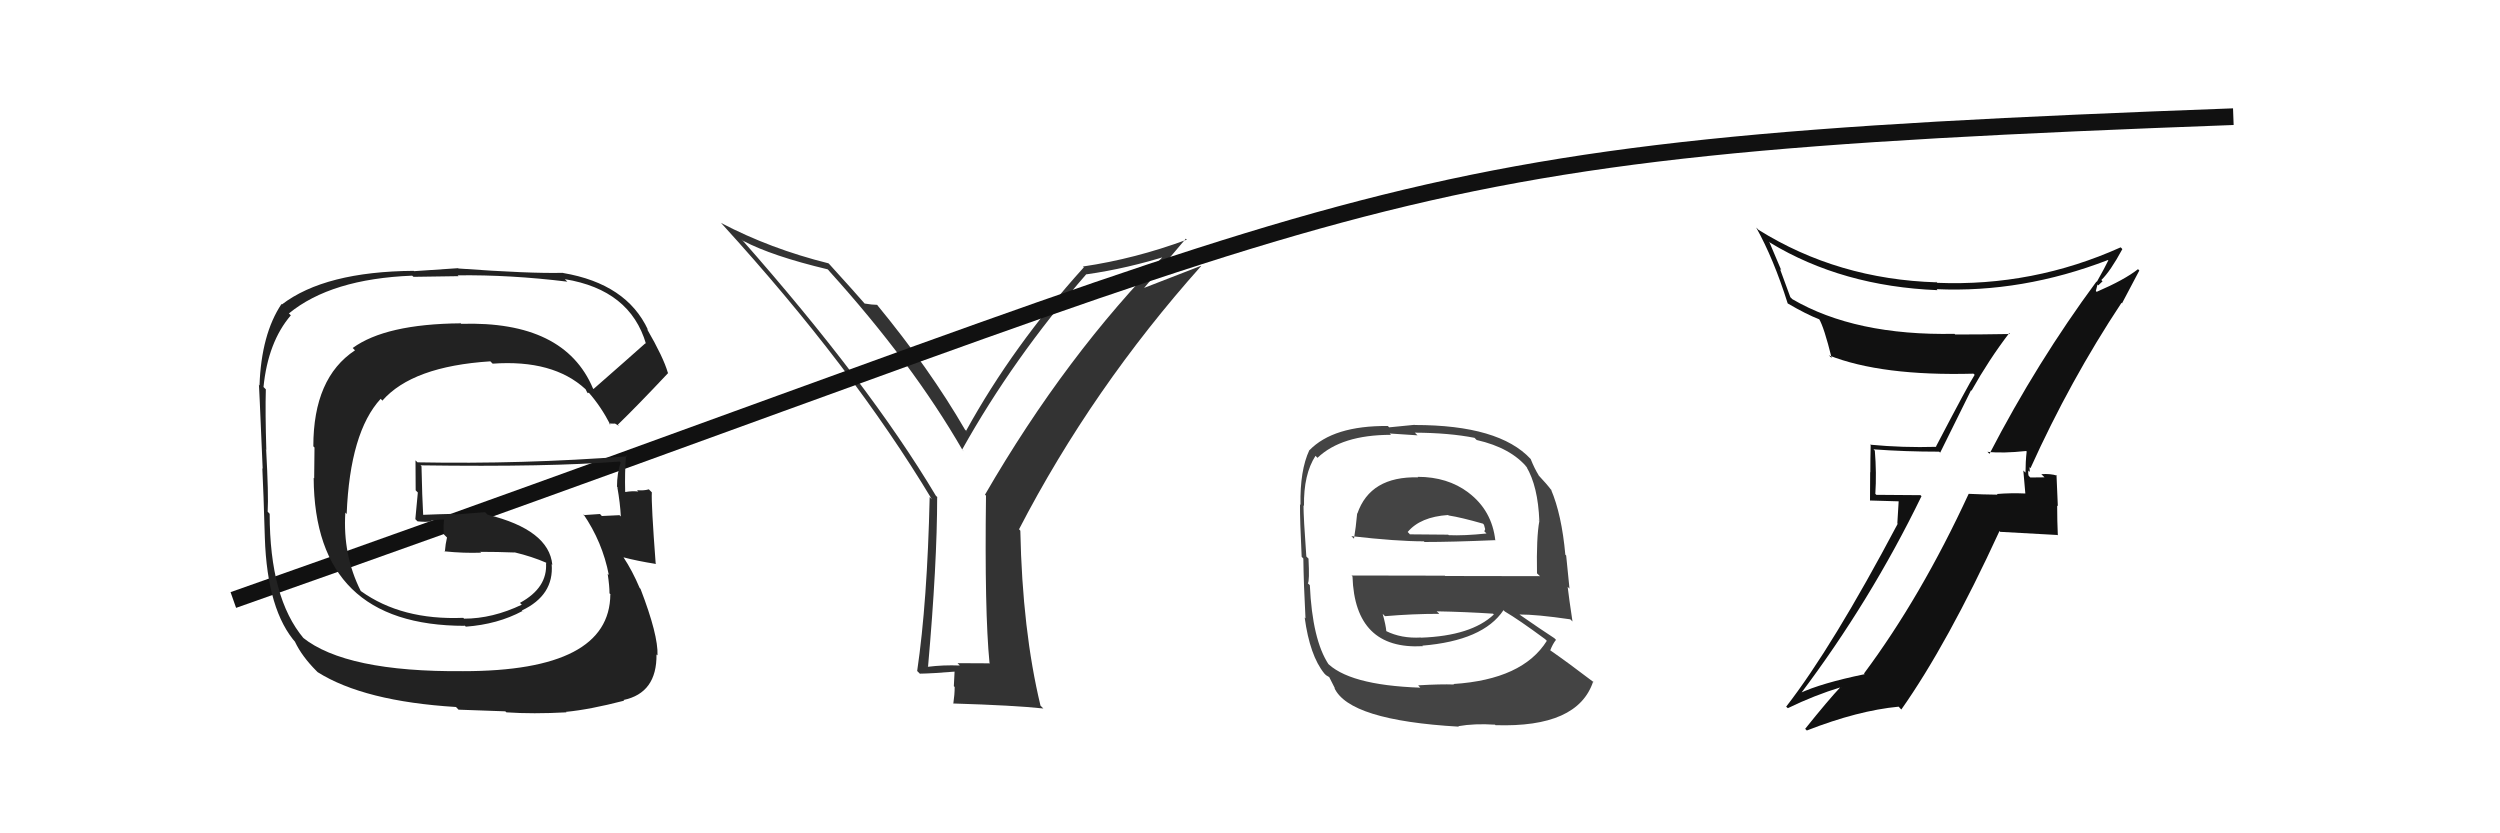 <svg xmlns="http://www.w3.org/2000/svg" width="150" height="50" viewBox="0,0,150,50"><path fill="#333" d="M59.39 39.79L59.40 39.80L57.45 39.79L57.59 39.93Q56.60 39.89 55.65 40.01L55.57 39.93L55.68 40.03Q56.23 33.81 56.23 29.81L56.27 29.86L56.15 29.74Q52.14 23.02 44.48 14.34L44.63 14.49L44.59 14.45Q46.31 15.36 49.66 16.16L49.73 16.23L49.75 16.26Q54.74 21.78 57.75 27.00L57.86 27.10L57.73 26.97Q60.80 21.48 65.18 16.45L65.10 16.37L65.19 16.46Q67.65 16.11 70.17 15.31L70.04 15.19L70.01 15.16Q63.97 21.27 59.10 29.68L59.23 29.81L59.16 29.73Q59.07 36.69 59.37 39.77ZM68.60 17.33L71.15 14.32L71.21 14.38Q68.10 15.53 64.98 15.99L65.06 16.07L65.03 16.04Q60.78 20.74 57.97 25.84L58.09 25.96L57.90 25.78Q55.80 22.15 52.60 18.26L52.70 18.37L52.62 18.29Q52.35 18.29 51.86 18.21L51.96 18.31L51.99 18.34Q51.29 17.53 49.77 15.86L49.69 15.78L49.71 15.80Q46.22 14.93 43.25 13.37L43.43 13.55L43.33 13.45Q51.14 22.02 55.90 29.94L55.91 29.96L55.78 29.82Q55.64 36.11 55.03 40.26L55.20 40.43L55.19 40.42Q55.93 40.41 57.38 40.29L57.28 40.19L57.23 41.17L57.28 41.22Q57.28 41.67 57.20 42.21L57.16 42.16L57.21 42.21Q60.85 42.32 62.61 42.51L62.61 42.52L62.43 42.34Q61.34 37.81 61.22 31.84L61.10 31.71L61.14 31.76Q65.52 23.30 72.07 15.96L72.06 15.95L68.58 17.30Z"/><path d="M14 36 C85 11,80 9,134 7" stroke="#111" fill="none"/><path fill="#444" d="M85.05 28.60L85.16 28.71L85.09 28.64Q82.21 28.57 81.44 30.82L81.50 30.87L81.43 30.80Q81.35 31.67 81.24 32.32L81.10 32.19L81.09 32.17Q83.80 32.48 85.43 32.48L85.35 32.40L85.47 32.52Q87.11 32.52 89.70 32.41L89.65 32.36L89.72 32.43Q89.52 30.63 88.11 29.56L88.13 29.59L88.10 29.55Q86.85 28.61 85.06 28.61ZM85.17 41.21L85.15 41.19L85.22 41.26Q80.85 41.11 79.56 39.70L79.64 39.78L79.72 39.87Q78.74 38.39 78.59 35.11L78.46 34.99L78.47 35.00Q78.58 34.88 78.51 33.51L78.54 33.55L78.38 33.39Q78.21 31.05 78.21 30.32L78.33 30.45L78.24 30.35Q78.21 28.46 78.93 27.35L79.07 27.49L79.05 27.47Q80.49 26.09 83.46 26.09L83.38 26.01L85.05 26.12L84.89 25.96Q86.95 25.97 88.47 26.27L88.59 26.39L88.60 26.40Q90.67 26.87 91.66 28.09L91.48 27.91L91.58 28.00Q92.28 29.17 92.36 31.26L92.24 31.14L92.36 31.27Q92.18 32.23 92.22 34.40L92.23 34.41L92.40 34.57Q89.49 34.56 86.71 34.56L86.69 34.54L81.09 34.53L81.15 34.59Q81.29 39.00 85.37 38.77L85.32 38.72L85.33 38.74Q88.99 38.44 90.21 36.61L90.37 36.77L90.29 36.69Q91.11 37.17 92.71 38.35L92.82 38.46L92.81 38.45Q91.36 40.77 87.21 41.04L87.29 41.11L87.24 41.07Q86.46 41.04 85.09 41.12ZM87.52 43.59L87.51 43.58L87.50 43.57Q88.47 43.40 89.69 43.48L89.67 43.45L89.73 43.51Q94.67 43.67 95.59 40.89L95.73 41.03L95.66 40.96Q94.06 39.74 92.96 38.98L93.01 39.04L93.01 39.03Q93.17 38.62 93.36 38.39L93.25 38.28L93.26 38.29Q92.49 37.79 91.12 36.84L91.11 36.83L91.15 36.87Q92.17 36.86 94.22 37.16L94.37 37.31L94.35 37.29Q94.14 35.90 94.06 35.21L94.17 35.32L93.97 33.33L93.92 33.28Q93.70 30.86 93.06 29.37L93.15 29.46L93.06 29.38Q92.83 29.07 92.26 28.46L92.25 28.45L92.33 28.53Q92.07 28.12 91.84 27.54L91.96 27.67L91.84 27.54Q89.95 25.50 84.89 25.50L84.87 25.49L83.35 25.64L83.27 25.56Q80.00 25.53 78.56 27.02L78.51 26.97L78.56 27.01Q77.99 28.23 78.03 30.29L77.98 30.25L78.00 30.26Q77.99 31.16 78.10 33.41L78.22 33.53L78.20 33.51Q78.22 35.05 78.33 37.11L78.32 37.09L78.28 37.05Q78.59 39.34 79.46 40.41L79.52 40.47L79.56 40.51Q79.57 40.51 79.76 40.63L79.75 40.62L80.10 41.31L80.06 41.27Q80.94 43.22 87.53 43.60ZM85.29 38.28L85.43 38.42L85.26 38.25Q84.08 38.32 83.16 37.86L83.19 37.89L83.18 37.88Q83.15 37.51 82.96 36.83L83.08 36.95L83.11 36.97Q84.75 36.83 86.35 36.83L86.31 36.78L86.20 36.68Q87.91 36.71 89.58 36.82L89.55 36.79L89.63 36.87Q88.28 38.15 85.27 38.26ZM87.03 31.04L86.94 30.95L86.93 30.93Q87.65 31.04 88.98 31.42L89.04 31.49L89.11 31.75L89.06 31.88L89.19 32.01Q87.84 32.15 86.93 32.11L86.90 32.09L86.90 32.08Q84.63 32.06 84.59 32.06L84.56 32.02L84.46 31.92Q85.22 31.01 86.89 30.90Z"/><path fill="#111" d="M119.37 27.23L119.23 27.09L119.26 27.11Q120.16 27.21 121.57 27.06L121.56 27.05L121.60 27.09Q121.53 27.71 121.53 28.36L121.40 28.23L121.52 29.61L121.52 29.61Q120.65 29.57 119.81 29.64L119.89 29.72L119.84 29.68Q118.96 29.67 118.12 29.63L118.11 29.63L118.12 29.63Q115.27 35.80 111.84 40.41L111.89 40.46L111.88 40.45Q109.27 40.99 107.97 41.60L107.97 41.59L108.02 41.65Q112.24 36.05 115.29 29.77L115.23 29.71L112.58 29.69L112.52 29.63Q112.60 28.38 112.49 27.04L112.54 27.09L112.41 26.96Q114.29 27.10 116.35 27.10L116.41 27.16L118.26 23.42L118.29 23.44Q119.33 21.59 120.55 19.99L120.61 20.05L120.60 20.04Q118.91 20.07 117.31 20.07L117.40 20.16L117.27 20.03Q111.31 20.15 107.54 17.95L107.42 17.83L106.80 16.14L106.88 16.22Q106.53 15.38 106.15 14.50L106.15 14.50L106.22 14.57Q110.54 17.18 116.25 17.41L116.19 17.34L116.19 17.35Q121.34 17.58 126.48 15.60L126.41 15.54L126.50 15.62Q126.30 16.04 125.81 16.91L125.70 16.81L125.79 16.89Q122.23 21.71 119.37 27.23ZM127.37 18.24L127.32 18.20L128.36 16.23L128.28 16.15Q127.47 16.79 125.80 17.51L125.75 17.46L125.85 17.07L125.90 17.12Q126.04 16.99 126.15 16.88L126.19 16.92L126.08 16.80Q126.62 16.28 127.34 14.95L127.31 14.91L127.24 14.84Q121.99 17.20 116.24 16.97L116.10 16.83L116.20 16.94Q110.27 16.76 105.51 13.79L105.42 13.70L105.37 13.65Q106.42 15.53 107.26 18.20L107.26 18.20L107.27 18.21Q108.38 18.86 109.18 19.17L109.17 19.16L109.14 19.13Q109.44 19.62 109.90 21.48L109.72 21.31L109.73 21.32Q112.89 22.57 118.41 22.42L118.43 22.44L118.48 22.49Q118.13 23.02 116.16 26.79L116.11 26.75L116.18 26.81Q114.18 26.87 112.20 26.68L112.13 26.61L112.24 26.72Q112.22 27.47 112.22 28.34L112.21 28.33L112.20 30.03L113.92 30.08L113.84 31.40L113.86 31.43Q109.95 38.82 107.17 42.40L107.17 42.40L107.27 42.49Q108.85 41.72 110.49 41.22L110.52 41.26L110.46 41.19Q109.68 42.02 108.31 43.73L108.33 43.75L108.41 43.83Q111.48 42.63 113.92 42.40L114.01 42.50L114.08 42.57Q116.85 38.64 119.97 31.86L120.01 31.91L123.45 32.10L123.47 32.13Q123.43 31.25 123.43 30.33L123.47 30.37L123.39 28.50L123.43 28.54Q123.03 28.41 122.48 28.45L122.57 28.54L122.67 28.64Q122.09 28.65 121.82 28.65L121.79 28.62L121.72 28.55Q121.67 28.39 121.71 28.23L121.79 28.32L121.77 28.03L121.83 28.09Q124.21 22.82 127.29 18.17Z"/><path fill="#222" d="M35.47 23.20L35.65 23.38L35.58 23.31Q33.87 19.24 27.67 19.43L27.57 19.33L27.63 19.40Q23.14 19.44 21.16 20.88L21.29 21.01L21.30 21.02Q18.80 22.67 18.80 26.78L18.87 26.85L18.85 28.70L18.82 28.67Q18.87 37.55 27.89 37.55L27.83 37.48L27.95 37.60Q29.86 37.46 31.35 36.66L31.49 36.80L31.31 36.63Q33.25 35.71 33.10 33.85L33.16 33.91L33.14 33.89Q32.94 31.79 29.25 30.88L29.11 30.73L27.31 30.87L27.26 30.83Q26.33 30.85 25.38 30.89L25.37 30.88L25.39 30.90Q25.33 29.88 25.29 27.98L25.40 28.09L25.23 27.92Q32.99 28.03 37.18 27.69L37.23 27.74L37.24 27.75Q37.02 28.40 37.02 29.20L37.11 29.29L37.04 29.23Q37.21 30.19 37.25 30.99L37.08 30.82L37.17 30.91Q36.12 30.96 36.12 30.96L36.11 30.96L36.00 30.84Q34.70 30.92 35.08 30.92L34.93 30.77L34.99 30.83Q36.15 32.52 36.53 34.50L36.57 34.54L36.46 34.43Q36.57 35.15 36.57 35.60L36.67 35.70L36.62 35.66Q36.59 40.27 27.79 40.27L27.84 40.32L27.80 40.27Q20.74 40.33 18.15 38.24L18.11 38.20L18.22 38.30Q16.18 35.88 16.18 30.82L16.19 30.84L16.06 30.70Q16.12 29.70 15.97 27.00L15.91 26.93L15.98 27.00Q15.91 24.73 15.95 23.36L15.82 23.23L15.81 23.22Q16.08 20.52 17.45 18.92L17.34 18.81L17.33 18.81Q19.86 16.73 24.73 16.54L24.81 16.61L27.51 16.57L27.46 16.52Q30.61 16.48 34.04 16.90L34.03 16.89L33.89 16.75Q37.81 17.39 38.76 20.63L38.68 20.54L38.73 20.59Q37.70 21.51 35.61 23.34ZM36.86 25.39L37.15 25.56L37.07 25.48Q38.23 24.36 40.09 22.38L40.09 22.38L40.07 22.36Q39.81 21.45 38.82 19.74L38.93 19.84L38.88 19.79Q37.60 17.03 33.79 16.38L33.84 16.43L33.78 16.37Q31.81 16.42 27.51 16.11L27.49 16.09L24.84 16.27L24.83 16.25Q19.50 16.29 16.91 18.27L16.93 18.28L16.89 18.24Q15.68 20.05 15.57 23.13L15.58 23.14L15.53 23.09Q15.53 22.63 15.76 28.12L15.70 28.06L15.74 28.10Q15.81 29.51 15.89 32.25L15.76 32.12L15.89 32.25Q16.03 36.65 17.78 38.60L17.86 38.67L17.70 38.51Q18.12 39.39 18.99 40.26L19.02 40.29L19.06 40.33Q21.84 42.08 27.36 42.42L27.51 42.58L30.32 42.68L30.38 42.74Q31.98 42.85 33.99 42.74L33.93 42.67L33.97 42.71Q35.36 42.58 37.45 42.04L37.42 42.01L37.41 42.00Q39.42 41.58 39.39 39.26L39.37 39.25L39.45 39.32Q39.50 38.11 38.43 35.33L38.38 35.28L38.38 35.28Q37.94 34.24 37.41 33.44L37.56 33.59L37.41 33.44Q38.19 33.65 39.37 33.84L39.24 33.71L39.34 33.81Q39.07 30.23 39.11 29.54L38.99 29.42L38.93 29.36Q38.63 29.45 38.22 29.41L38.19 29.38L38.30 29.49Q37.91 29.45 37.53 29.52L37.42 29.42L37.51 29.50Q37.48 28.37 37.56 27.31L37.53 27.28L37.63 27.38Q31.33 27.86 25.05 27.74L25.03 27.72L24.93 27.62Q24.94 28.50 24.94 29.42L25.07 29.55L24.92 31.15L25.05 31.28Q25.48 31.33 25.90 31.29L25.86 31.25L25.86 31.25Q26.19 31.17 26.65 31.17L26.77 31.29L26.65 31.16Q26.59 31.56 26.63 32.06L26.65 32.08L26.82 32.25Q26.73 32.62 26.69 33.11L26.78 33.20L26.66 33.08Q27.84 33.20 28.87 33.16L28.77 33.06L28.83 33.11Q29.85 33.11 30.88 33.15L30.91 33.18L30.87 33.14Q31.92 33.39 32.79 33.77L32.68 33.65L32.83 33.84L32.76 33.77Q32.87 35.26 31.20 36.17L31.25 36.23L31.31 36.28Q29.55 37.12 27.84 37.12L27.85 37.12L27.79 37.07Q24.10 37.22 21.66 35.47L21.50 35.31L21.64 35.45Q20.56 33.30 20.72 30.75L20.74 30.78L20.80 30.84Q21.00 25.93 22.84 23.93L22.98 24.07L22.94 24.04Q24.74 21.98 29.42 21.68L29.42 21.68L29.56 21.82Q33.19 21.56 35.13 23.35L35.13 23.35L35.15 23.38Q35.16 23.42 35.27 23.61L35.21 23.55L35.35 23.58L35.32 23.55Q36.06 24.39 36.63 25.50L36.54 25.41L36.89 25.42Z"/></svg>